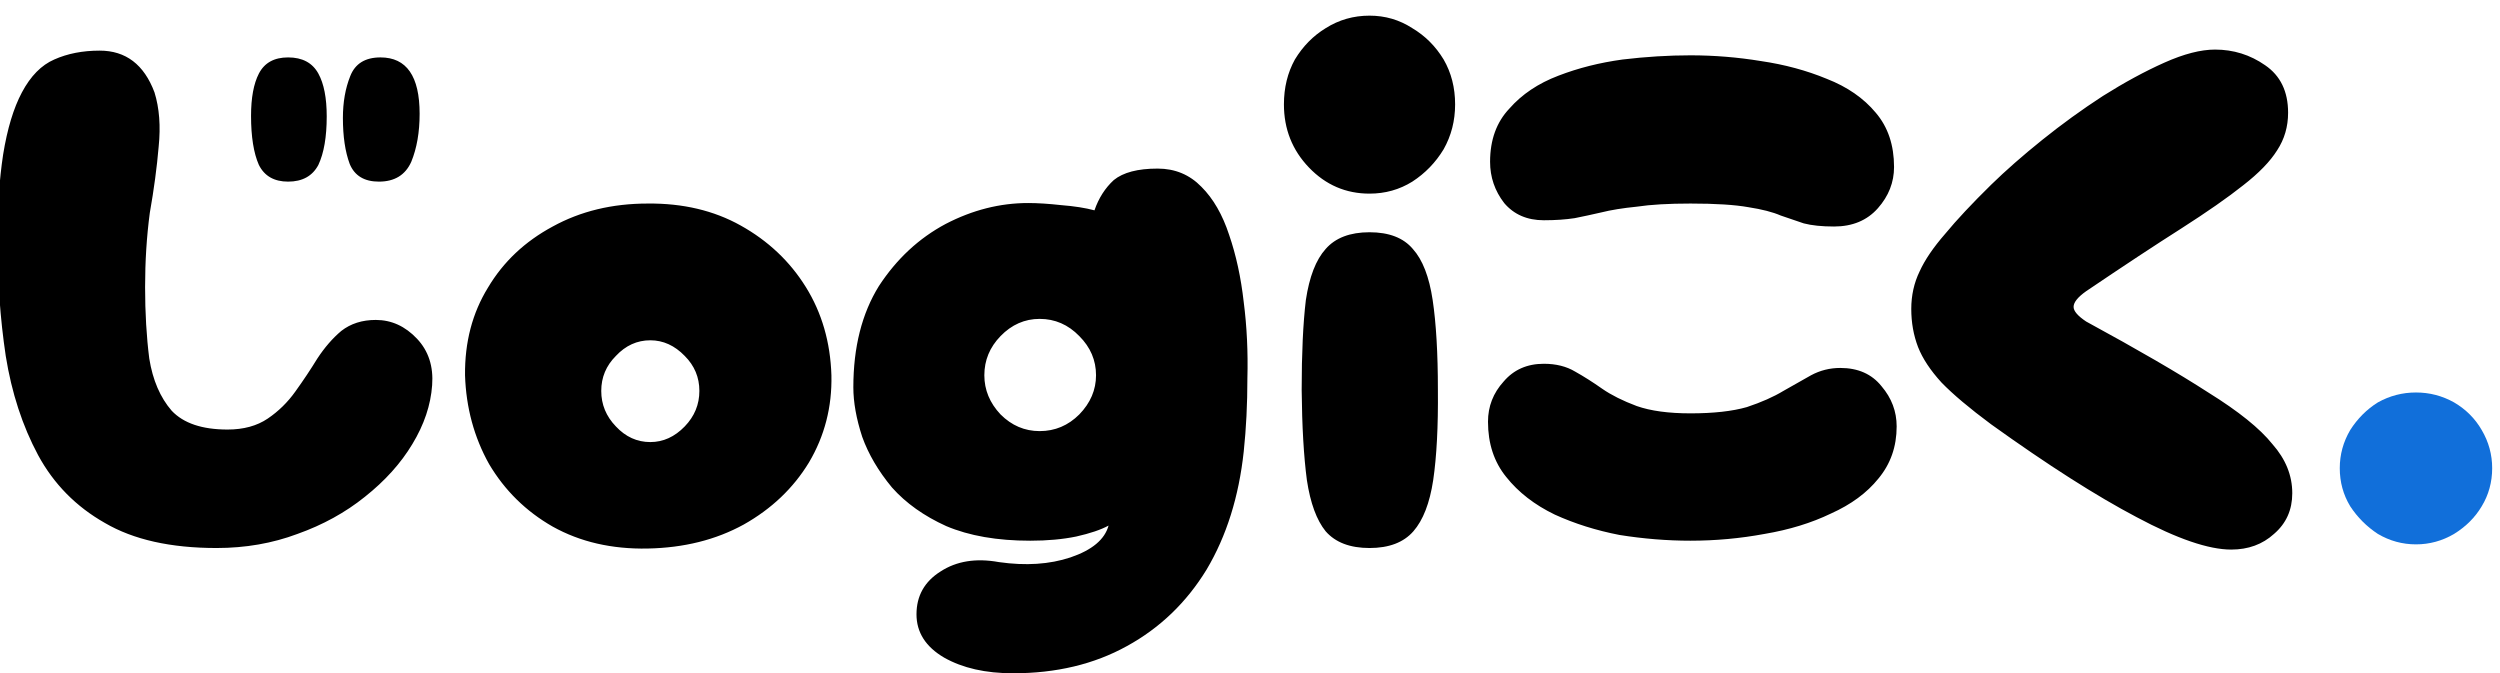 <?xml version="1.0" encoding="UTF-8"?>
<svg xmlns="http://www.w3.org/2000/svg" viewBox="0 0 479 129" width="479" height="129">
  <title>logo-groovy</title>
  <style> .s0 { fill: #000000 } .s1 { fill: #116fda } </style>
  <path id="じogiこく. " class="s0" aria-label="じogiこく. " d="m41.5 105q-13.2 0-21.4-4.8-8.3-4.7-12.8-13-4.5-8.4-6.2-19-1.6-10.7-1.6-22.5 0-8.8 1.1-16.1 1.2-7.4 3.6-11.9 2.5-4.7 6.2-6.3 3.8-1.7 8.7-1.7 7.5 0 10.5 8 1.4 4.5 0.8 10.4-0.5 5.9-1.7 12.7-0.9 6.8-0.9 14.2 0 7.4 0.8 13.7 1 6.2 4.3 10 3.4 3.6 10.7 3.6 4.6 0 7.7-2.1 3.1-2.1 5.3-5.2 2.3-3.2 4.2-6.3 2.1-3.2 4.6-5.3 2.7-2.1 6.6-2.1 4.5 0 7.9 3.6 3.3 3.5 2.9 8.9-0.4 5.7-3.8 11.3-3.3 5.5-9.1 10.1-5.6 4.5-12.9 7.1-7.2 2.7-15.5 2.7zm31.1-70.2q-4.2 0-5.6-3.4-1.3-3.5-1.3-8.8 0-4.5 1.4-8 1.4-3.6 5.8-3.6 7.5 0 7.5 10.8 0 5.3-1.6 9.2-1.7 3.8-6.2 3.8zm-17.4 0q-4 0-5.6-3.2-1.5-3.4-1.5-9.4 0-5.2 1.5-8.1 1.6-3.1 5.6-3.1 4.1 0 5.8 3.1 1.6 2.9 1.6 8.2 0 5.9-1.6 9.3-1.7 3.2-5.8 3.2zm68.9 70.3q-10.3 0.2-18.2-4.2-7.7-4.4-12.2-12-4.3-7.7-4.6-17-0.1-9.5 4.4-16.8 4.4-7.4 12.4-11.7 8-4.4 18.2-4.4 10.1-0.1 17.8 4.2 7.9 4.4 12.5 11.8 4.6 7.4 4.9 16.9 0.2 9.1-4.3 16.7-4.5 7.4-12.5 11.9-8 4.4-18.4 4.6zm0.5-20.4q3.7 0 6.6-3 2.8-2.9 2.8-6.8 0-3.9-2.8-6.7-2.9-3-6.6-3-3.8 0-6.6 3-2.8 2.8-2.8 6.7 0 3.9 2.8 6.8 2.8 3 6.6 3zm69.5 44.3q-7.9 0-13.2-3-5.3-3.1-5.3-8.3 0-5.3 4.6-8.2 4.6-3 11.2-1.8 7.7 1.1 13.7-0.9 6.2-2.1 7.3-6.1-2.2 1.2-6.2 2.1-3.9 0.8-8.8 0.8-9.5 0-16.1-2.8-6.4-2.9-10.4-7.4-3.9-4.7-5.7-9.7-1.7-5.2-1.7-9.5 0-11.5 4.9-19.4 5.1-7.8 12.8-11.9 7.7-4 15.8-4 2.7 0 6.3 0.4 3.8 0.3 6.4 1 1.2-3.5 3.7-5.8 2.7-2.2 8.4-2.2 5 0 8.4 3.5 3.4 3.4 5.3 9.2 2 5.8 2.8 12.9 0.9 7 0.7 14.6 0 7.4-0.7 14-1.4 13-7.1 22.6-5.8 9.5-15.3 14.7-9.4 5.2-21.8 5.2zm5.1-46.4q4.4 0 7.6-3.2 3.2-3.3 3.2-7.5 0-4.3-3.2-7.5-3.2-3.3-7.6-3.3-4.3 0-7.5 3.3-3.1 3.2-3.1 7.5 0 4.2 3.1 7.5 3.2 3.2 7.5 3.2zm63.2-45.5q-6.8 0-11.6-5-4.8-5-4.8-12.1 0-4.8 2.1-8.6 2.3-3.8 5.9-6 3.8-2.4 8.4-2.4 4.5 0 8.2 2.4 3.7 2.2 6 6 2.2 3.8 2.2 8.6 0 4.7-2.2 8.6-2.3 3.8-6 6.2-3.7 2.3-8.2 2.3zm0 67.9q-5.6 0-8.4-3.2-2.6-3.2-3.6-9.8-0.9-6.8-1-17.3 0-10.5 0.8-17.2 1-6.7 3.8-9.8 2.8-3.2 8.4-3.2 5.6 0 8.3 3.2 2.8 3.1 3.8 9.8 1 6.7 1 17.2 0.1 10.5-0.9 17.3-1 6.6-3.8 9.8-2.8 3.2-8.4 3.2zm89-61.6q-3.5 0-5.8-0.6-2.1-0.7-4.4-1.5-2.3-1-6.2-1.6-3.9-0.7-11.1-0.7-6.3 0-10.3 0.6-4 0.4-6.8 1.1-2.6 0.6-5.1 1.1-2.6 0.4-5.9 0.4-4.8 0-7.6-3.3-2.7-3.5-2.7-7.9 0-6.3 3.7-10.2 3.6-4.1 9.4-6.3 5.7-2.2 12.3-3.1 6.7-0.8 13-0.8 6.8 0 13.5 1.1 6.8 1 12.6 3.4 5.9 2.3 9.4 6.5 3.5 4.1 3.5 10.4 0 4.4-3.1 7.9-3.1 3.5-8.4 3.5zm-27.5 60.2q-6.7 0-13.6-1.1-6.7-1.3-12.4-3.9-5.8-2.8-9.3-7.2-3.5-4.3-3.5-10.6 0-4.4 3-7.7 2.9-3.4 7.7-3.4 3.5 0 6 1.5 2.5 1.4 5.2 3.3 2.6 1.8 6.6 3.3 4 1.4 10.3 1.4 6.6 0 10.8-1.2 4.2-1.4 7-3.1 3-1.7 5.3-3 2.6-1.4 5.6-1.4 5.1 0 7.9 3.5 2.9 3.4 2.9 7.7 0 5.8-3.5 10-3.3 4.1-9.1 6.7-5.6 2.7-12.7 3.9-7 1.3-14.2 1.3zm103.6 1.7q-6.5 0-18.1-6.2-11.6-6.1-27.9-17.8-6.2-4.6-9.5-8-3.2-3.5-4.5-6.8-1.3-3.4-1.3-7.3 0-3.9 1.6-7.2 1.5-3.3 4.9-7.2 3.3-4 8.8-9.4 4.2-4.1 9.8-8.6 5.6-4.5 11.6-8.4 6.2-3.9 11.8-6.4 5.6-2.5 9.7-2.5 5.3 0 9.6 3 4.4 3 4.4 9.1 0 4-2.1 7.2-2 3.2-6.5 6.7-4.4 3.5-11.9 8.3-7.4 4.7-18.2 12-2.4 1.7-2.4 3 0 1.2 2.4 2.8 14.9 8.1 23.4 13.6 8.7 5.4 12.3 9.9 3.8 4.3 3.8 9.4 0 4.8-3.5 7.8-3.3 3-8.2 3z"></path>
  <path id="じogiこく. " class="s1" aria-label="じogiこく. " d="m462.9 104.3q-3.9 0-7.3-2-3.2-2.1-5.3-5.3-2-3.3-2-7.3 0-3.9 2-7.3 2.1-3.3 5.3-5.3 3.4-1.9 7.3-1.9 3.9 0 7.3 1.9 3.4 2 5.3 5.3 2 3.4 2 7.3 0 4-2 7.3-1.9 3.2-5.3 5.3-3.4 2-7.3 2z"></path>
</svg>
